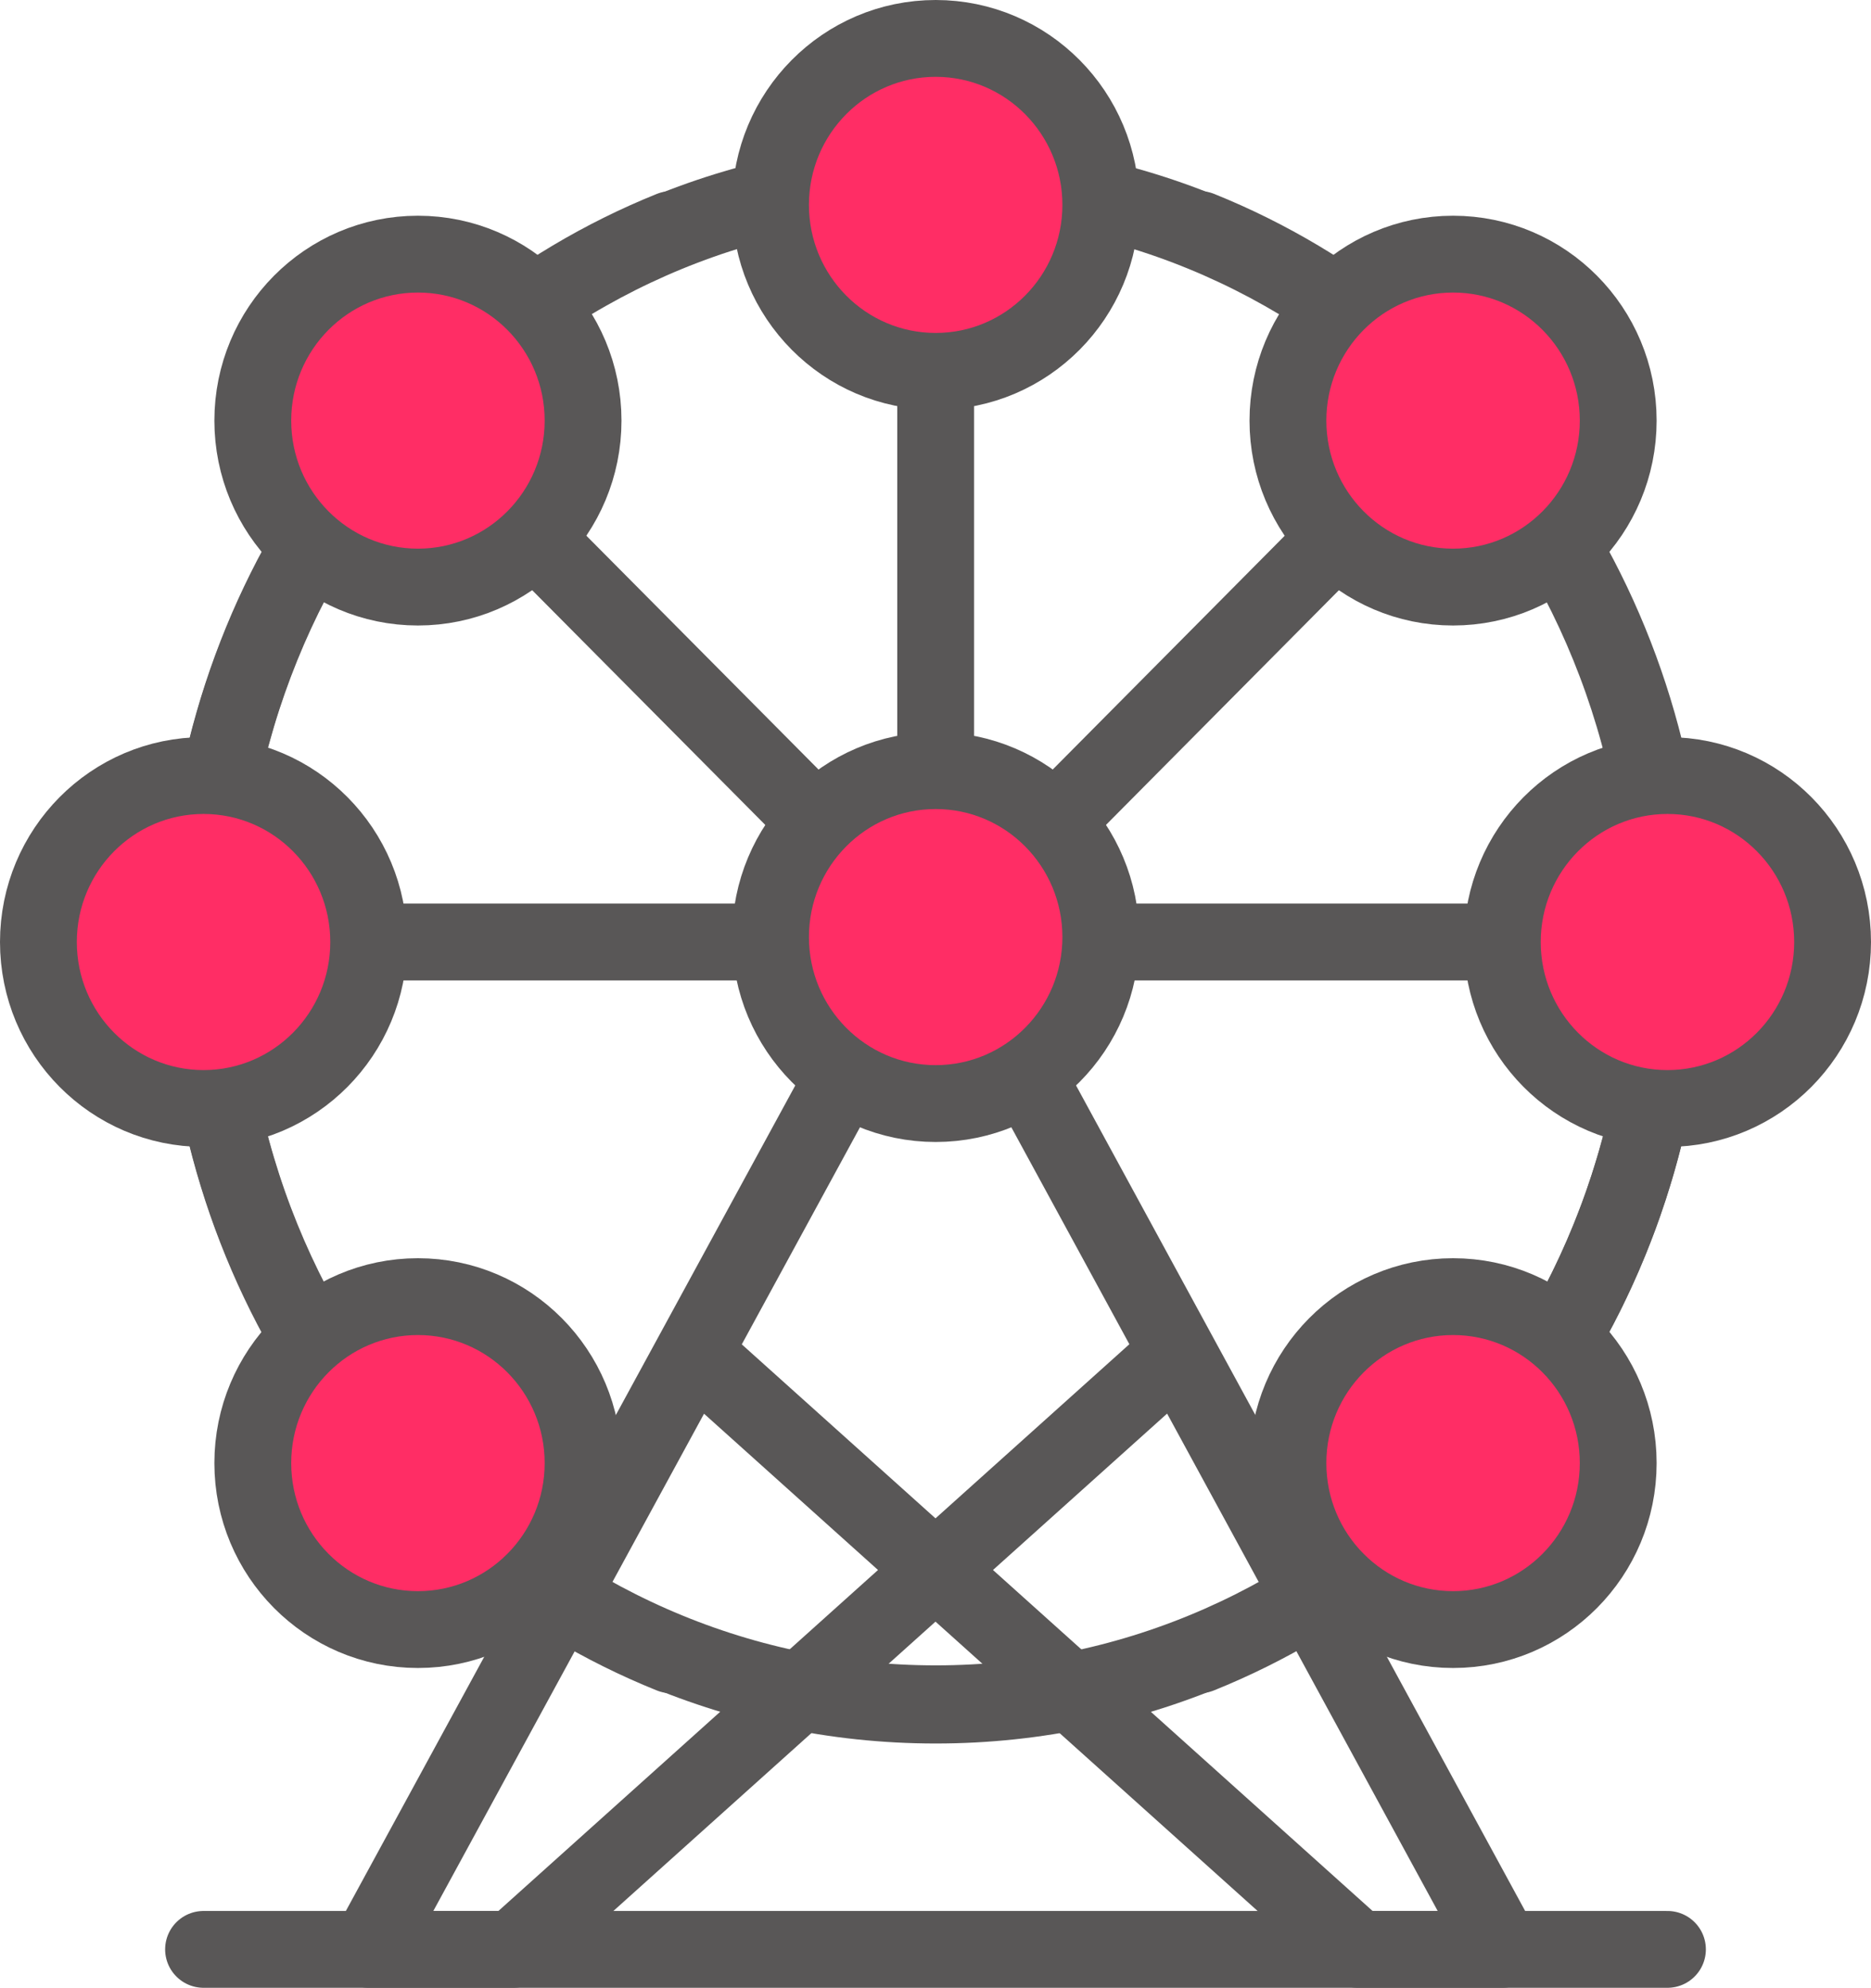 <?xml version="1.0" encoding="UTF-8"?>
<svg id="Layer_2" data-name="Layer 2" xmlns="http://www.w3.org/2000/svg" viewBox="0 0 56.99 60.54">
  <defs>
    <style>
      .cls-1 {
        fill: #ff2d65;
      }

      .cls-1, .cls-2 {
        stroke-width: 2.34px;
      }

      .cls-1, .cls-2, .cls-3 {
        stroke: #595757;
        stroke-linecap: round;
        stroke-linejoin: round;
      }

      .cls-2, .cls-3 {
        fill: none;
      }

      .cls-3 {
        stroke-width: 2.38px;
      }
    </style>
  </defs>
  <g id="_レイヤー_3" data-name="レイヤー 3">
    <g>
      <path class="cls-3" d="m20.45,50.38c-8.34-3.36-14.25-11.8-14.25-21.67,0-12.83,9.98-23.23,22.29-23.23s22.29,10.4,22.29,23.23c0,9.87-5.91,18.31-14.25,21.67"/>
      <path class="cls-3" d="m36.54,7.01c8.34,3.36,14.25,11.8,14.25,21.67,0,12.83-9.98,23.23-22.29,23.23S6.2,41.51,6.2,28.68c0-9.87,5.91-18.31,14.25-21.67"/>
      <line class="cls-2" x1="6.2" y1="28.69" x2="50.79" y2="28.69"/>
      <line class="cls-2" x1="28.5" y1="6.24" x2="28.5" y2="32.52"/>
      <polyline class="cls-2" points="12.73 12.81 28.5 28.69 44.26 12.81"/>
      <polyline class="cls-2" points="21.63 41.65 41.36 59.37 45.76 59.37 31.2 32.61 25.8 32.61 11.23 59.37 15.63 59.37 35.36 41.65"/>
      <line class="cls-2" x1="6.2" y1="59.37" x2="50.79" y2="59.37"/>
      <ellipse class="cls-1" cx="28.5" cy="28.54" rx="5.03" ry="5.07"/>
      <ellipse class="cls-1" cx="28.5" cy="6.24" rx="5.03" ry="5.07"/>
      <ellipse class="cls-1" cx="12.73" cy="12.81" rx="5.03" ry="5.07"/>
      <ellipse class="cls-1" cx="44.26" cy="44.56" rx="5.03" ry="5.07"/>
      <ellipse class="cls-1" cx="6.2" cy="28.69" rx="5.03" ry="5.07"/>
      <ellipse class="cls-1" cx="50.79" cy="28.69" rx="5.03" ry="5.07"/>
      <ellipse class="cls-1" cx="12.73" cy="44.56" rx="5.03" ry="5.07"/>
      <ellipse class="cls-1" cx="44.26" cy="12.81" rx="5.03" ry="5.07"/>
    </g>
  </g>
</svg>